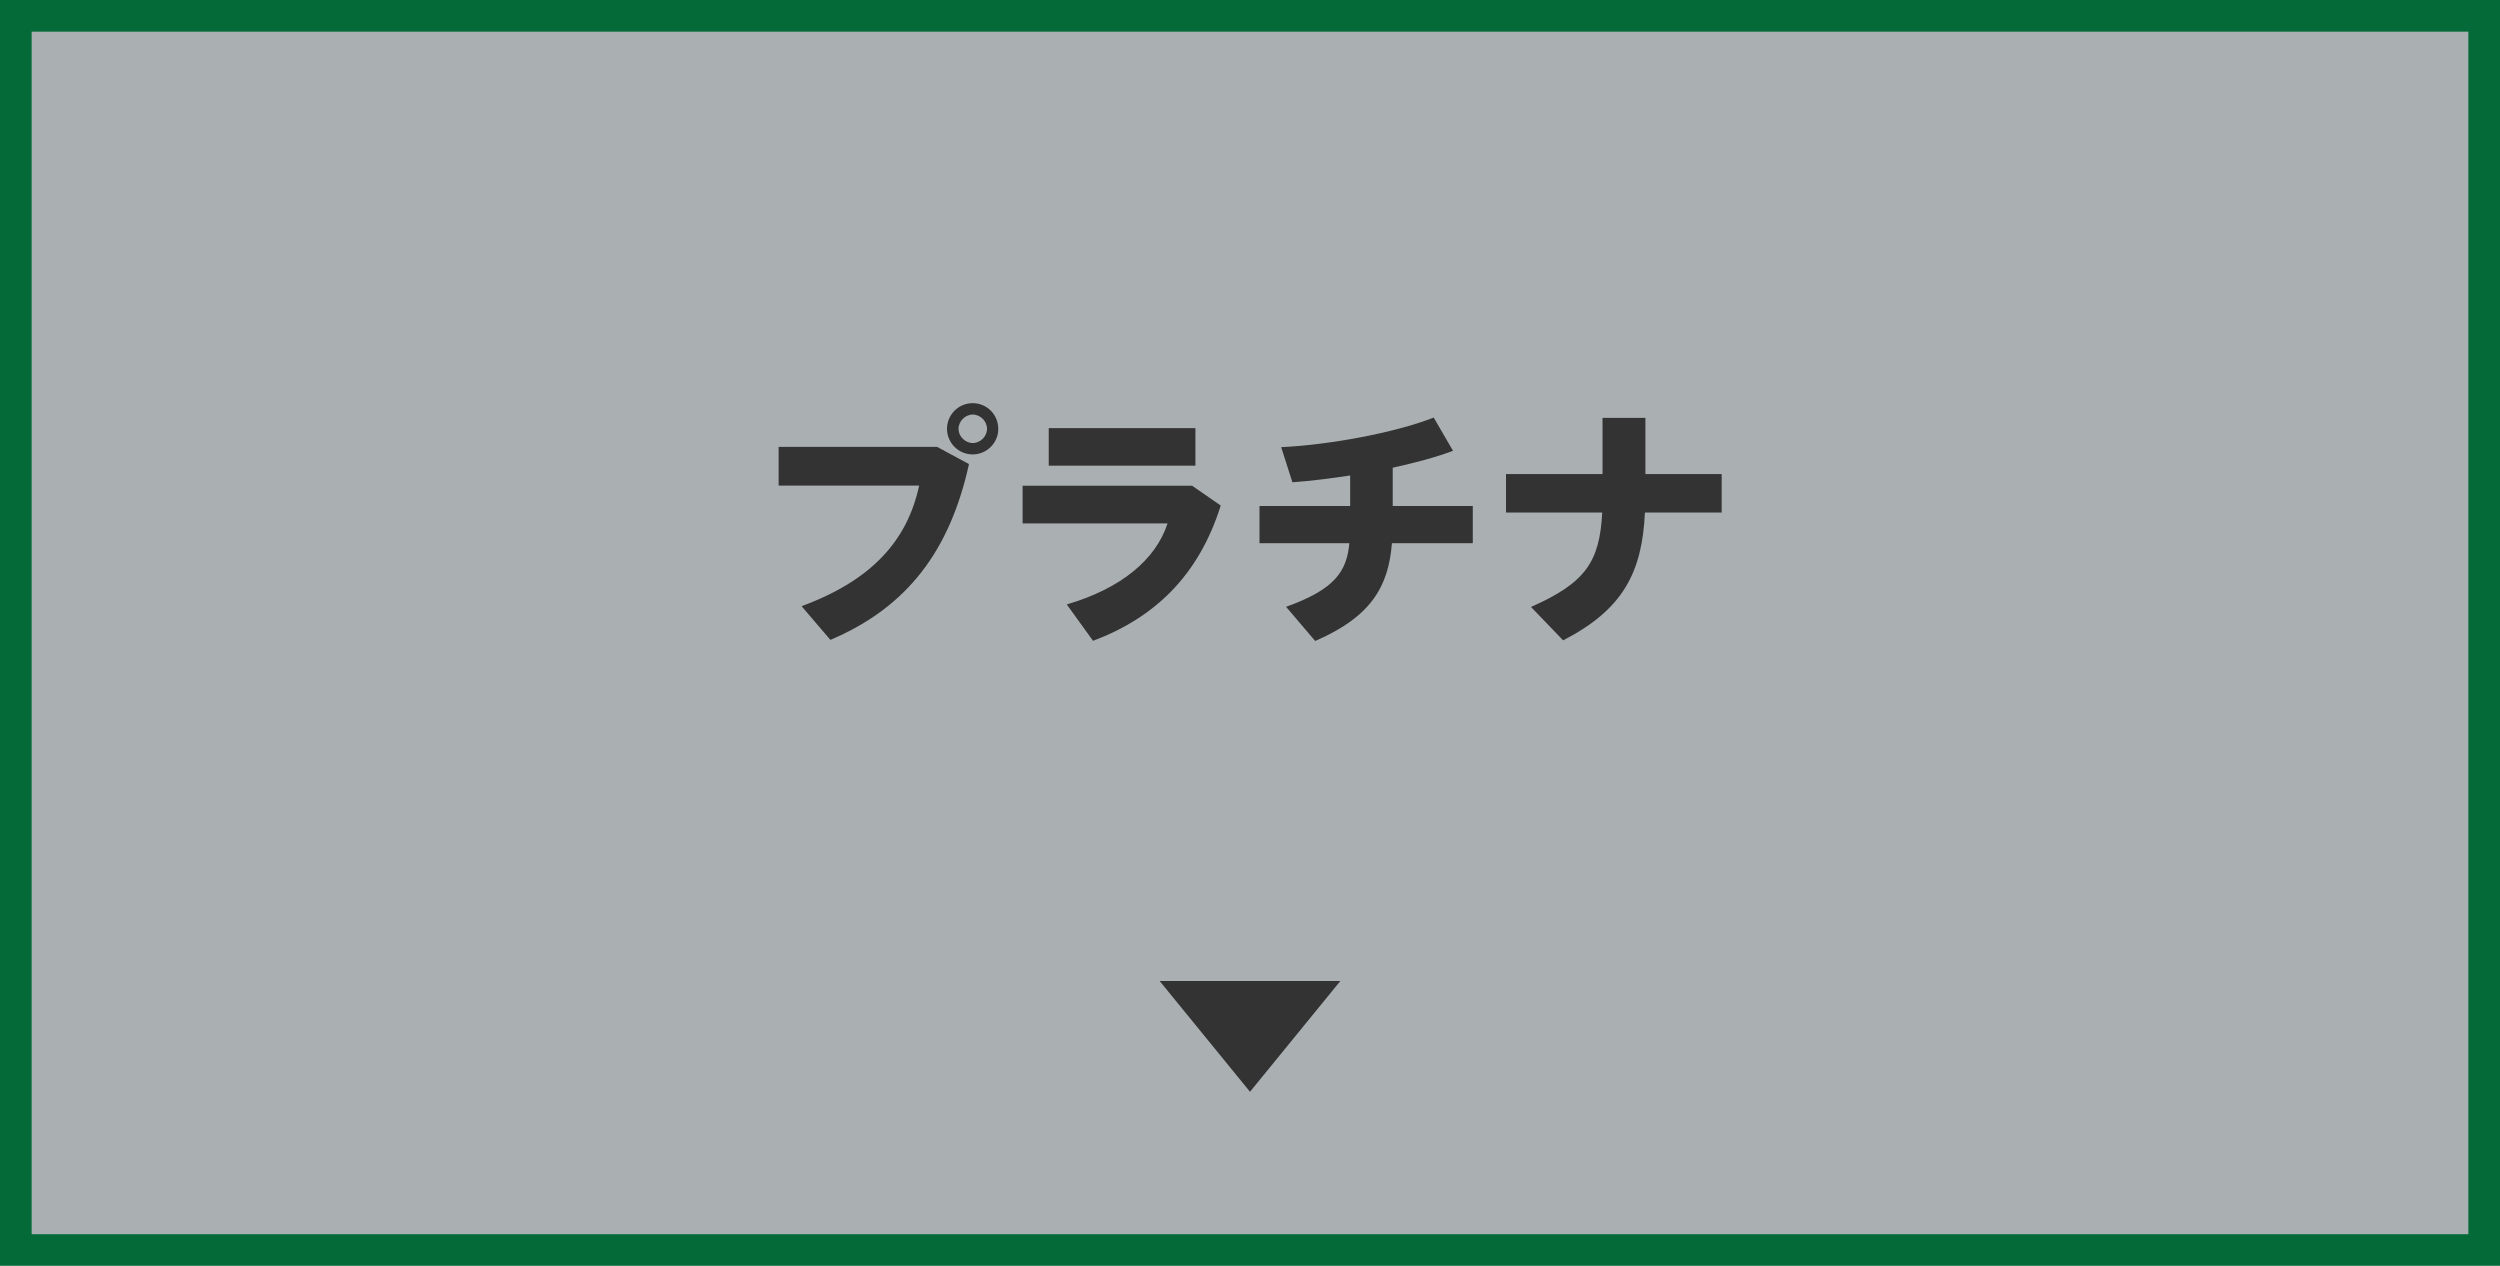 <?xml version="1.0" encoding="UTF-8"?><svg id="_レイヤー_2" xmlns="http://www.w3.org/2000/svg" viewBox="0 0 158 80"><g id="text"><rect x="1" y="1" width="156" height="78" style="fill:#aaafb2; stroke:#046a38; stroke-miterlimit:10; stroke-width:2px;"/><g><path d="m59.22,28.24l2.02,1.09c-1.2,5.44-3.87,9.04-8.76,11.11l-1.82-2.13c4.5-1.66,6.69-4.19,7.43-7.62h-8.88v-2.45h10.02Zm3.87-1.12c0,.86-.72,1.6-1.62,1.6s-1.62-.74-1.62-1.62.72-1.62,1.62-1.62,1.62.72,1.62,1.62v.02Zm-2.51,0c0,.46.42.88.9.88s.9-.42.9-.9-.42-.9-.9-.9-.9.42-.9.9v.02Z" style="fill:#333;"/><path d="m75.33,30.69l1.82,1.26c-1.39,4.43-4.18,7.09-8.07,8.55l-1.66-2.3c3.44-1.01,5.62-2.83,6.37-5.12h-9.16v-2.38h10.69Zm.22-3.63v2.37h-9.27v-2.37h9.27Z" style="fill:#333;"/><path d="m85.33,31.97v-1.92c-1.25.19-2.51.35-3.65.43l-.71-2.22c3.01-.14,7.17-.9,9.64-1.87l1.22,2.1c-1.04.4-2.37.75-3.81,1.07v2.42h5.06v2.35h-5.11c-.22,2.77-1.34,4.66-4.85,6.18l-1.84-2.16c3.06-1.1,3.83-2.21,4-4.02h-5.68v-2.35h5.73Z" style="fill:#333;"/><path d="m101.28,29.96v-3.55h2.71v3.55h4.82v2.43h-4.85c-.18,3.81-1.39,6.13-5.17,8.08l-2.03-2.11c3.42-1.52,4.34-2.82,4.5-5.97h-6.08v-2.43h6.11Z" style="fill:#333;"/></g><polygon points="79 69 84.71 62 73.29 62 79 69" style="fill:#333;"/></g></svg>